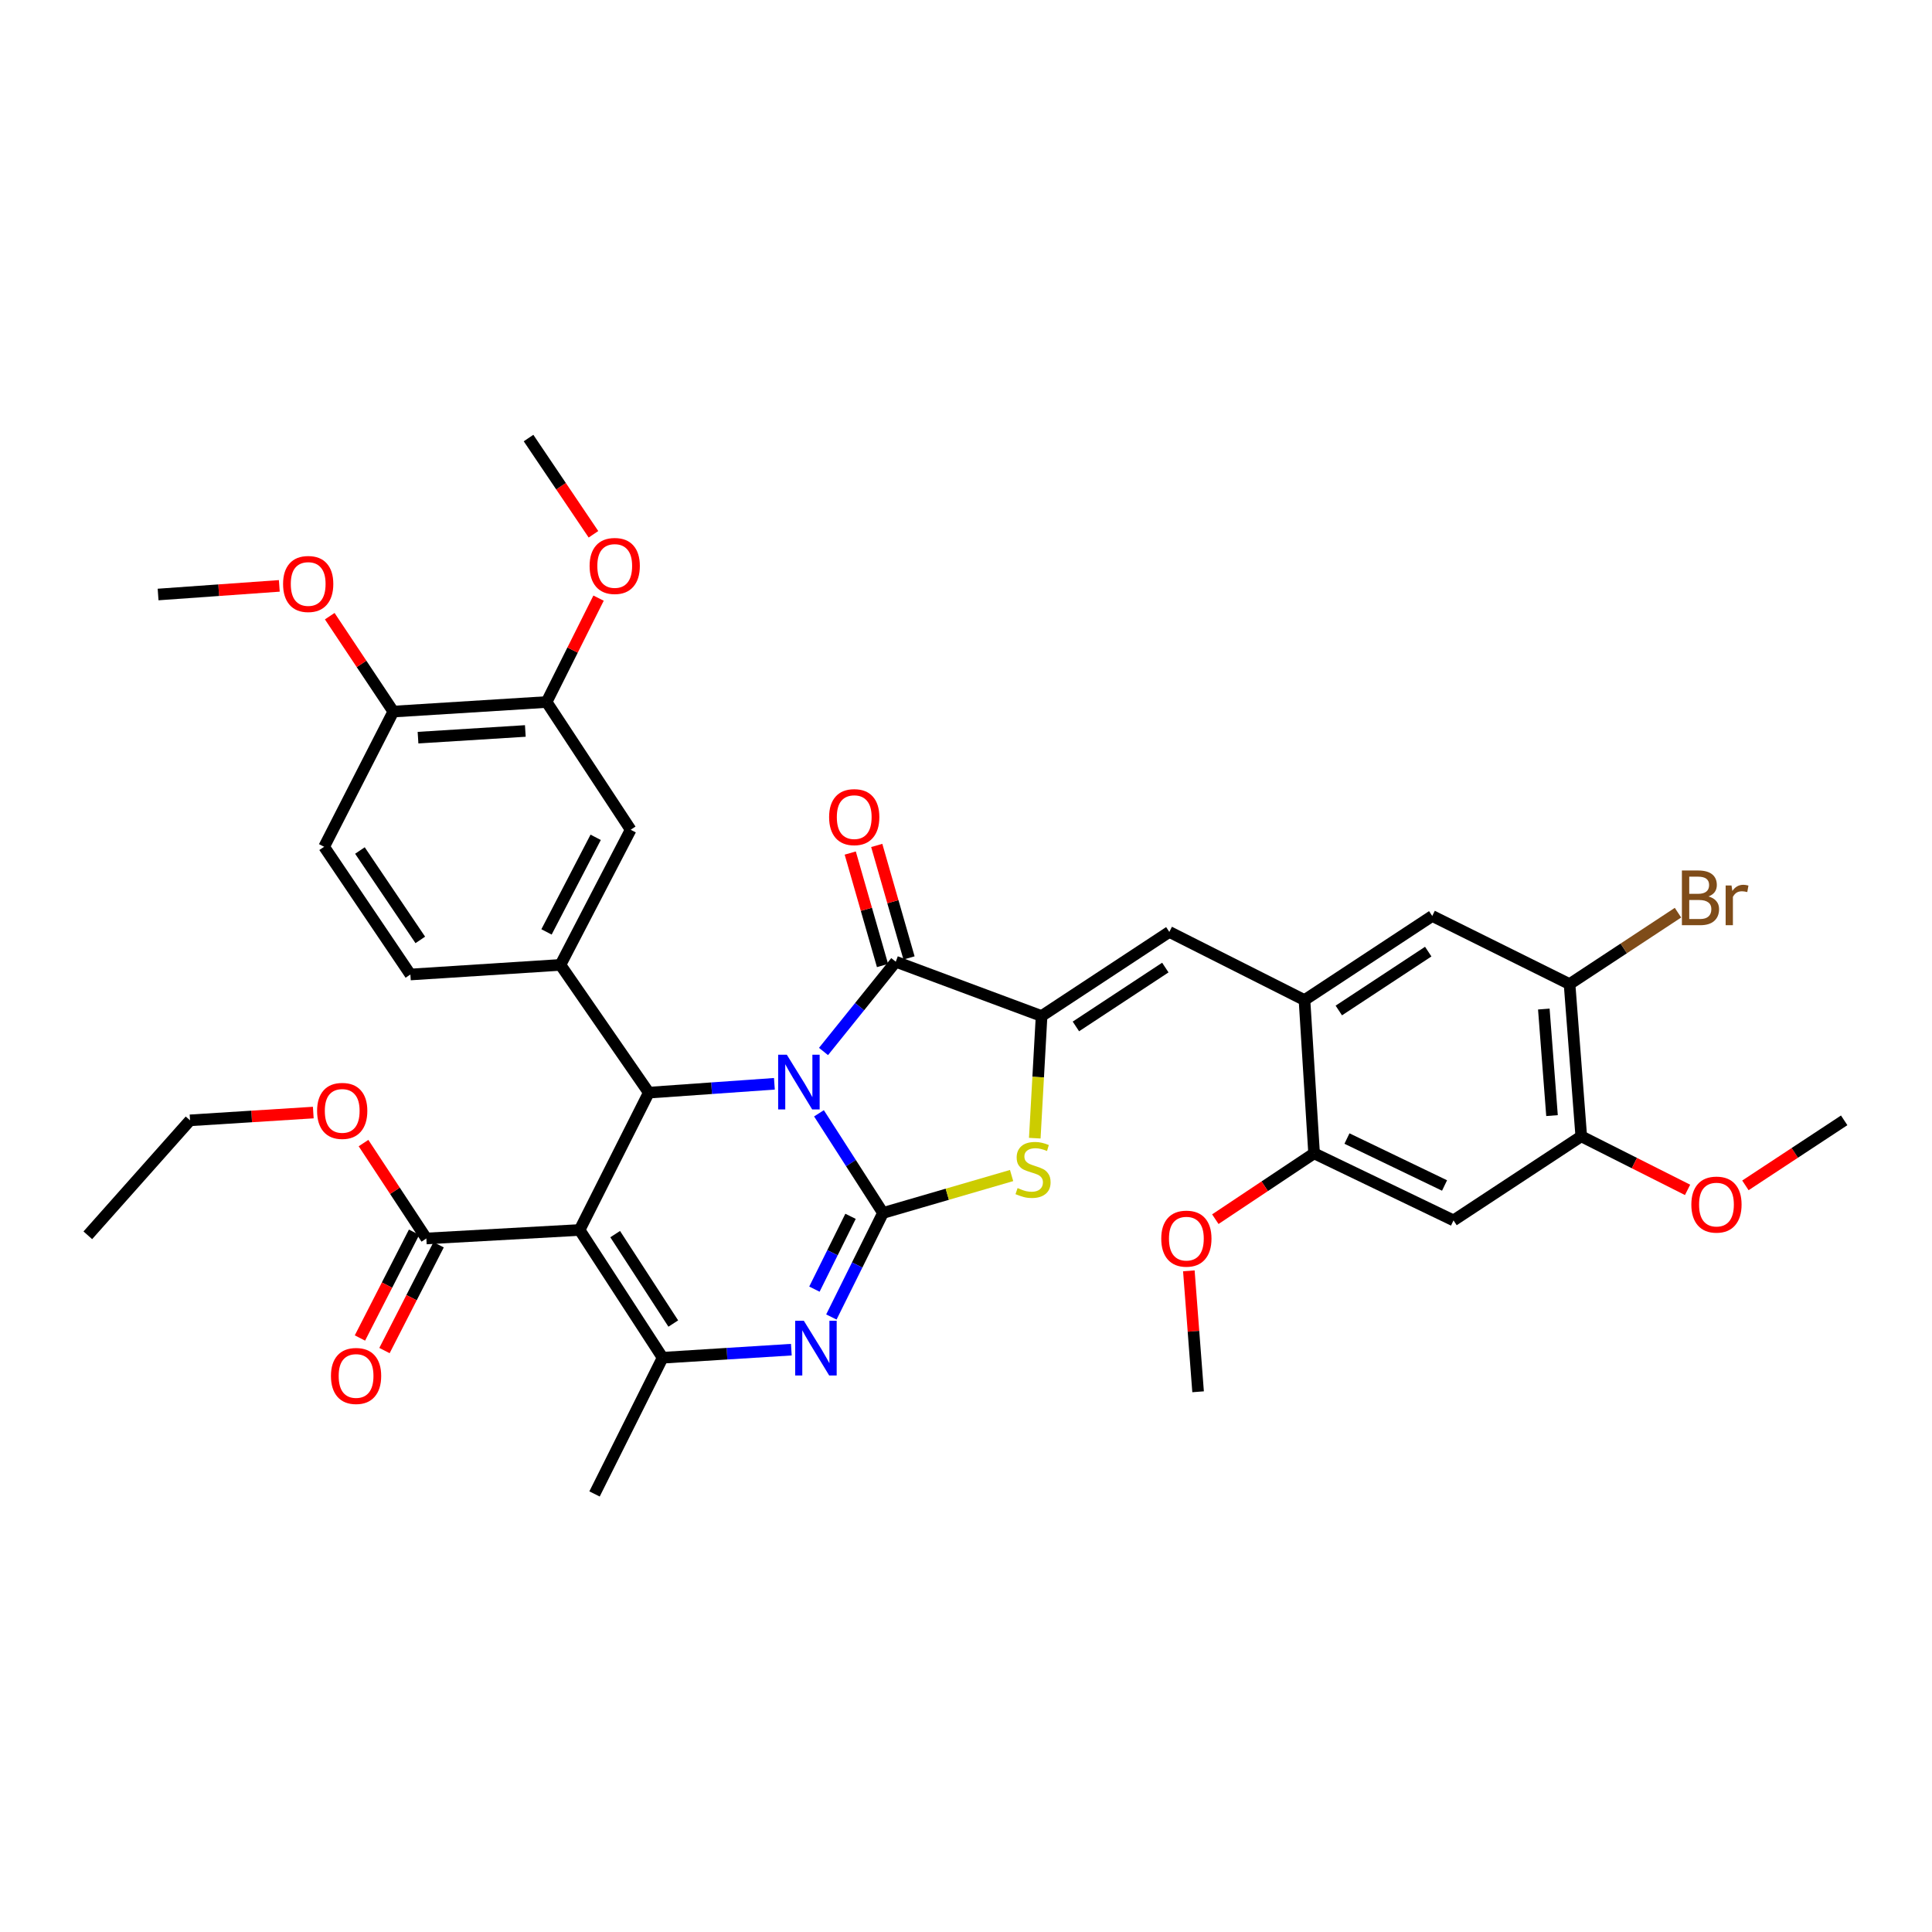 <?xml version='1.0' encoding='iso-8859-1'?>
<svg version='1.1' baseProfile='full'
              xmlns='http://www.w3.org/2000/svg'
                      xmlns:rdkit='http://www.rdkit.org/xml'
                      xmlns:xlink='http://www.w3.org/1999/xlink'
                  xml:space='preserve'
width='1000px' height='1000px' viewBox='0 0 1000 1000'>
<!-- END OF HEADER -->
<rect style='opacity:1.0;fill:#FFFFFF;stroke:none' width='1000' height='1000' x='0' y='0'> </rect>
<path class='bond-0' d='M 423.898,576.246 L 440.463,602.037' style='fill:none;fill-rule:evenodd;stroke:#0000FF;stroke-width:6px;stroke-linecap:butt;stroke-linejoin:miter;stroke-opacity:1' />
<path class='bond-0' d='M 440.463,602.037 L 457.029,627.828' style='fill:none;fill-rule:evenodd;stroke:#000000;stroke-width:6px;stroke-linecap:butt;stroke-linejoin:miter;stroke-opacity:1' />
<path class='bond-2' d='M 400.823,560.967 L 368.318,563.259' style='fill:none;fill-rule:evenodd;stroke:#0000FF;stroke-width:6px;stroke-linecap:butt;stroke-linejoin:miter;stroke-opacity:1' />
<path class='bond-2' d='M 368.318,563.259 L 335.813,565.551' style='fill:none;fill-rule:evenodd;stroke:#000000;stroke-width:6px;stroke-linecap:butt;stroke-linejoin:miter;stroke-opacity:1' />
<path class='bond-3' d='M 426.249,544.248 L 444.949,521.018' style='fill:none;fill-rule:evenodd;stroke:#0000FF;stroke-width:6px;stroke-linecap:butt;stroke-linejoin:miter;stroke-opacity:1' />
<path class='bond-3' d='M 444.949,521.018 L 463.649,497.788' style='fill:none;fill-rule:evenodd;stroke:#000000;stroke-width:6px;stroke-linecap:butt;stroke-linejoin:miter;stroke-opacity:1' />
<path class='bond-4' d='M 457.029,627.828 L 443.674,654.752' style='fill:none;fill-rule:evenodd;stroke:#000000;stroke-width:6px;stroke-linecap:butt;stroke-linejoin:miter;stroke-opacity:1' />
<path class='bond-4' d='M 443.674,654.752 L 430.319,681.675' style='fill:none;fill-rule:evenodd;stroke:#0000FF;stroke-width:6px;stroke-linecap:butt;stroke-linejoin:miter;stroke-opacity:1' />
<path class='bond-4' d='M 440.238,629.564 L 430.889,648.41' style='fill:none;fill-rule:evenodd;stroke:#000000;stroke-width:6px;stroke-linecap:butt;stroke-linejoin:miter;stroke-opacity:1' />
<path class='bond-4' d='M 430.889,648.41 L 421.541,667.256' style='fill:none;fill-rule:evenodd;stroke:#0000FF;stroke-width:6px;stroke-linecap:butt;stroke-linejoin:miter;stroke-opacity:1' />
<path class='bond-7' d='M 457.029,627.828 L 490.314,618.142' style='fill:none;fill-rule:evenodd;stroke:#000000;stroke-width:6px;stroke-linecap:butt;stroke-linejoin:miter;stroke-opacity:1' />
<path class='bond-7' d='M 490.314,618.142 L 523.6,608.455' style='fill:none;fill-rule:evenodd;stroke:#CCCC00;stroke-width:6px;stroke-linecap:butt;stroke-linejoin:miter;stroke-opacity:1' />
<path class='bond-1' d='M 300.001,636.636 L 335.813,565.551' style='fill:none;fill-rule:evenodd;stroke:#000000;stroke-width:6px;stroke-linecap:butt;stroke-linejoin:miter;stroke-opacity:1' />
<path class='bond-6' d='M 300.001,636.636 L 342.972,702.758' style='fill:none;fill-rule:evenodd;stroke:#000000;stroke-width:6px;stroke-linecap:butt;stroke-linejoin:miter;stroke-opacity:1' />
<path class='bond-6' d='M 318.412,638.778 L 348.492,685.064' style='fill:none;fill-rule:evenodd;stroke:#000000;stroke-width:6px;stroke-linecap:butt;stroke-linejoin:miter;stroke-opacity:1' />
<path class='bond-10' d='M 300.001,636.636 L 220.678,641.037' style='fill:none;fill-rule:evenodd;stroke:#000000;stroke-width:6px;stroke-linecap:butt;stroke-linejoin:miter;stroke-opacity:1' />
<path class='bond-8' d='M 335.813,565.551 L 290.082,499.429' style='fill:none;fill-rule:evenodd;stroke:#000000;stroke-width:6px;stroke-linecap:butt;stroke-linejoin:miter;stroke-opacity:1' />
<path class='bond-5' d='M 463.649,497.788 L 539.118,525.894' style='fill:none;fill-rule:evenodd;stroke:#000000;stroke-width:6px;stroke-linecap:butt;stroke-linejoin:miter;stroke-opacity:1' />
<path class='bond-19' d='M 470.507,495.82 L 462.154,466.709' style='fill:none;fill-rule:evenodd;stroke:#000000;stroke-width:6px;stroke-linecap:butt;stroke-linejoin:miter;stroke-opacity:1' />
<path class='bond-19' d='M 462.154,466.709 L 453.801,437.598' style='fill:none;fill-rule:evenodd;stroke:#FF0000;stroke-width:6px;stroke-linecap:butt;stroke-linejoin:miter;stroke-opacity:1' />
<path class='bond-19' d='M 456.79,499.756 L 448.437,470.645' style='fill:none;fill-rule:evenodd;stroke:#000000;stroke-width:6px;stroke-linecap:butt;stroke-linejoin:miter;stroke-opacity:1' />
<path class='bond-19' d='M 448.437,470.645 L 440.083,441.535' style='fill:none;fill-rule:evenodd;stroke:#FF0000;stroke-width:6px;stroke-linecap:butt;stroke-linejoin:miter;stroke-opacity:1' />
<path class='bond-38' d='M 409.599,698.585 L 376.285,700.672' style='fill:none;fill-rule:evenodd;stroke:#0000FF;stroke-width:6px;stroke-linecap:butt;stroke-linejoin:miter;stroke-opacity:1' />
<path class='bond-38' d='M 376.285,700.672 L 342.972,702.758' style='fill:none;fill-rule:evenodd;stroke:#000000;stroke-width:6px;stroke-linecap:butt;stroke-linejoin:miter;stroke-opacity:1' />
<path class='bond-9' d='M 539.118,525.894 L 605.24,482.36' style='fill:none;fill-rule:evenodd;stroke:#000000;stroke-width:6px;stroke-linecap:butt;stroke-linejoin:miter;stroke-opacity:1' />
<path class='bond-9' d='M 556.884,531.283 L 603.17,500.809' style='fill:none;fill-rule:evenodd;stroke:#000000;stroke-width:6px;stroke-linecap:butt;stroke-linejoin:miter;stroke-opacity:1' />
<path class='bond-37' d='M 539.118,525.894 L 537.359,557.506' style='fill:none;fill-rule:evenodd;stroke:#000000;stroke-width:6px;stroke-linecap:butt;stroke-linejoin:miter;stroke-opacity:1' />
<path class='bond-37' d='M 537.359,557.506 L 535.599,589.118' style='fill:none;fill-rule:evenodd;stroke:#CCCC00;stroke-width:6px;stroke-linecap:butt;stroke-linejoin:miter;stroke-opacity:1' />
<path class='bond-26' d='M 342.972,702.758 L 307.731,773.265' style='fill:none;fill-rule:evenodd;stroke:#000000;stroke-width:6px;stroke-linecap:butt;stroke-linejoin:miter;stroke-opacity:1' />
<path class='bond-14' d='M 290.082,499.429 L 326.434,429.478' style='fill:none;fill-rule:evenodd;stroke:#000000;stroke-width:6px;stroke-linecap:butt;stroke-linejoin:miter;stroke-opacity:1' />
<path class='bond-14' d='M 282.872,482.356 L 308.318,433.39' style='fill:none;fill-rule:evenodd;stroke:#000000;stroke-width:6px;stroke-linecap:butt;stroke-linejoin:miter;stroke-opacity:1' />
<path class='bond-20' d='M 290.082,499.429 L 212.417,504.4' style='fill:none;fill-rule:evenodd;stroke:#000000;stroke-width:6px;stroke-linecap:butt;stroke-linejoin:miter;stroke-opacity:1' />
<path class='bond-11' d='M 605.24,482.36 L 675.2,517.64' style='fill:none;fill-rule:evenodd;stroke:#000000;stroke-width:6px;stroke-linecap:butt;stroke-linejoin:miter;stroke-opacity:1' />
<path class='bond-22' d='M 214.326,637.786 L 200.313,665.166' style='fill:none;fill-rule:evenodd;stroke:#000000;stroke-width:6px;stroke-linecap:butt;stroke-linejoin:miter;stroke-opacity:1' />
<path class='bond-22' d='M 200.313,665.166 L 186.301,692.547' style='fill:none;fill-rule:evenodd;stroke:#FF0000;stroke-width:6px;stroke-linecap:butt;stroke-linejoin:miter;stroke-opacity:1' />
<path class='bond-22' d='M 227.03,644.287 L 213.017,671.668' style='fill:none;fill-rule:evenodd;stroke:#000000;stroke-width:6px;stroke-linecap:butt;stroke-linejoin:miter;stroke-opacity:1' />
<path class='bond-22' d='M 213.017,671.668 L 199.005,699.048' style='fill:none;fill-rule:evenodd;stroke:#FF0000;stroke-width:6px;stroke-linecap:butt;stroke-linejoin:miter;stroke-opacity:1' />
<path class='bond-25' d='M 220.678,641.037 L 204.415,616.345' style='fill:none;fill-rule:evenodd;stroke:#000000;stroke-width:6px;stroke-linecap:butt;stroke-linejoin:miter;stroke-opacity:1' />
<path class='bond-25' d='M 204.415,616.345 L 188.153,591.654' style='fill:none;fill-rule:evenodd;stroke:#FF0000;stroke-width:6px;stroke-linecap:butt;stroke-linejoin:miter;stroke-opacity:1' />
<path class='bond-13' d='M 675.2,517.64 L 680.171,596.963' style='fill:none;fill-rule:evenodd;stroke:#000000;stroke-width:6px;stroke-linecap:butt;stroke-linejoin:miter;stroke-opacity:1' />
<path class='bond-17' d='M 675.2,517.64 L 741.322,474.106' style='fill:none;fill-rule:evenodd;stroke:#000000;stroke-width:6px;stroke-linecap:butt;stroke-linejoin:miter;stroke-opacity:1' />
<path class='bond-17' d='M 692.966,523.03 L 739.251,492.556' style='fill:none;fill-rule:evenodd;stroke:#000000;stroke-width:6px;stroke-linecap:butt;stroke-linejoin:miter;stroke-opacity:1' />
<path class='bond-12' d='M 752.334,631.673 L 680.171,596.963' style='fill:none;fill-rule:evenodd;stroke:#000000;stroke-width:6px;stroke-linecap:butt;stroke-linejoin:miter;stroke-opacity:1' />
<path class='bond-12' d='M 747.695,613.606 L 697.181,589.309' style='fill:none;fill-rule:evenodd;stroke:#000000;stroke-width:6px;stroke-linecap:butt;stroke-linejoin:miter;stroke-opacity:1' />
<path class='bond-40' d='M 752.334,631.673 L 818.456,588.155' style='fill:none;fill-rule:evenodd;stroke:#000000;stroke-width:6px;stroke-linecap:butt;stroke-linejoin:miter;stroke-opacity:1' />
<path class='bond-27' d='M 680.171,596.963 L 654.611,614.004' style='fill:none;fill-rule:evenodd;stroke:#000000;stroke-width:6px;stroke-linecap:butt;stroke-linejoin:miter;stroke-opacity:1' />
<path class='bond-27' d='M 654.611,614.004 L 629.051,631.045' style='fill:none;fill-rule:evenodd;stroke:#FF0000;stroke-width:6px;stroke-linecap:butt;stroke-linejoin:miter;stroke-opacity:1' />
<path class='bond-18' d='M 326.434,429.478 L 282.923,363.364' style='fill:none;fill-rule:evenodd;stroke:#000000;stroke-width:6px;stroke-linecap:butt;stroke-linejoin:miter;stroke-opacity:1' />
<path class='bond-15' d='M 818.456,588.155 L 812.399,509.371' style='fill:none;fill-rule:evenodd;stroke:#000000;stroke-width:6px;stroke-linecap:butt;stroke-linejoin:miter;stroke-opacity:1' />
<path class='bond-15' d='M 803.319,577.431 L 799.079,522.283' style='fill:none;fill-rule:evenodd;stroke:#000000;stroke-width:6px;stroke-linecap:butt;stroke-linejoin:miter;stroke-opacity:1' />
<path class='bond-28' d='M 818.456,588.155 L 845.968,602.015' style='fill:none;fill-rule:evenodd;stroke:#000000;stroke-width:6px;stroke-linecap:butt;stroke-linejoin:miter;stroke-opacity:1' />
<path class='bond-28' d='M 845.968,602.015 L 873.48,615.876' style='fill:none;fill-rule:evenodd;stroke:#FF0000;stroke-width:6px;stroke-linecap:butt;stroke-linejoin:miter;stroke-opacity:1' />
<path class='bond-16' d='M 812.399,509.371 L 741.322,474.106' style='fill:none;fill-rule:evenodd;stroke:#000000;stroke-width:6px;stroke-linecap:butt;stroke-linejoin:miter;stroke-opacity:1' />
<path class='bond-24' d='M 812.399,509.371 L 840.46,490.886' style='fill:none;fill-rule:evenodd;stroke:#000000;stroke-width:6px;stroke-linecap:butt;stroke-linejoin:miter;stroke-opacity:1' />
<path class='bond-24' d='M 840.46,490.886 L 868.521,472.401' style='fill:none;fill-rule:evenodd;stroke:#7F4C19;stroke-width:6px;stroke-linecap:butt;stroke-linejoin:miter;stroke-opacity:1' />
<path class='bond-29' d='M 282.923,363.364 L 296.368,336.476' style='fill:none;fill-rule:evenodd;stroke:#000000;stroke-width:6px;stroke-linecap:butt;stroke-linejoin:miter;stroke-opacity:1' />
<path class='bond-29' d='M 296.368,336.476 L 309.814,309.588' style='fill:none;fill-rule:evenodd;stroke:#FF0000;stroke-width:6px;stroke-linecap:butt;stroke-linejoin:miter;stroke-opacity:1' />
<path class='bond-39' d='M 282.923,363.364 L 203.577,368.311' style='fill:none;fill-rule:evenodd;stroke:#000000;stroke-width:6px;stroke-linecap:butt;stroke-linejoin:miter;stroke-opacity:1' />
<path class='bond-39' d='M 271.909,378.349 L 216.367,381.812' style='fill:none;fill-rule:evenodd;stroke:#000000;stroke-width:6px;stroke-linecap:butt;stroke-linejoin:miter;stroke-opacity:1' />
<path class='bond-23' d='M 212.417,504.4 L 167.772,438.294' style='fill:none;fill-rule:evenodd;stroke:#000000;stroke-width:6px;stroke-linecap:butt;stroke-linejoin:miter;stroke-opacity:1' />
<path class='bond-23' d='M 217.547,486.497 L 186.296,440.223' style='fill:none;fill-rule:evenodd;stroke:#000000;stroke-width:6px;stroke-linecap:butt;stroke-linejoin:miter;stroke-opacity:1' />
<path class='bond-21' d='M 203.577,368.311 L 167.772,438.294' style='fill:none;fill-rule:evenodd;stroke:#000000;stroke-width:6px;stroke-linecap:butt;stroke-linejoin:miter;stroke-opacity:1' />
<path class='bond-30' d='M 203.577,368.311 L 187.127,343.623' style='fill:none;fill-rule:evenodd;stroke:#000000;stroke-width:6px;stroke-linecap:butt;stroke-linejoin:miter;stroke-opacity:1' />
<path class='bond-30' d='M 187.127,343.623 L 170.677,318.935' style='fill:none;fill-rule:evenodd;stroke:#FF0000;stroke-width:6px;stroke-linecap:butt;stroke-linejoin:miter;stroke-opacity:1' />
<path class='bond-31' d='M 162.155,575.86 L 130.261,577.873' style='fill:none;fill-rule:evenodd;stroke:#FF0000;stroke-width:6px;stroke-linecap:butt;stroke-linejoin:miter;stroke-opacity:1' />
<path class='bond-31' d='M 130.261,577.873 L 98.368,579.886' style='fill:none;fill-rule:evenodd;stroke:#000000;stroke-width:6px;stroke-linecap:butt;stroke-linejoin:miter;stroke-opacity:1' />
<path class='bond-32' d='M 615.345,657.786 L 617.737,689.085' style='fill:none;fill-rule:evenodd;stroke:#FF0000;stroke-width:6px;stroke-linecap:butt;stroke-linejoin:miter;stroke-opacity:1' />
<path class='bond-32' d='M 617.737,689.085 L 620.13,720.383' style='fill:none;fill-rule:evenodd;stroke:#000000;stroke-width:6px;stroke-linecap:butt;stroke-linejoin:miter;stroke-opacity:1' />
<path class='bond-33' d='M 903.418,613.549 L 928.982,596.718' style='fill:none;fill-rule:evenodd;stroke:#FF0000;stroke-width:6px;stroke-linecap:butt;stroke-linejoin:miter;stroke-opacity:1' />
<path class='bond-33' d='M 928.982,596.718 L 954.545,579.886' style='fill:none;fill-rule:evenodd;stroke:#000000;stroke-width:6px;stroke-linecap:butt;stroke-linejoin:miter;stroke-opacity:1' />
<path class='bond-34' d='M 307.173,276.543 L 290.37,251.639' style='fill:none;fill-rule:evenodd;stroke:#FF0000;stroke-width:6px;stroke-linecap:butt;stroke-linejoin:miter;stroke-opacity:1' />
<path class='bond-34' d='M 290.37,251.639 L 273.568,226.735' style='fill:none;fill-rule:evenodd;stroke:#000000;stroke-width:6px;stroke-linecap:butt;stroke-linejoin:miter;stroke-opacity:1' />
<path class='bond-35' d='M 144.572,303.252 L 113.201,305.483' style='fill:none;fill-rule:evenodd;stroke:#FF0000;stroke-width:6px;stroke-linecap:butt;stroke-linejoin:miter;stroke-opacity:1' />
<path class='bond-35' d='M 113.201,305.483 L 81.83,307.715' style='fill:none;fill-rule:evenodd;stroke:#000000;stroke-width:6px;stroke-linecap:butt;stroke-linejoin:miter;stroke-opacity:1' />
<path class='bond-36' d='M 98.368,579.886 L 45.455,639.387' style='fill:none;fill-rule:evenodd;stroke:#000000;stroke-width:6px;stroke-linecap:butt;stroke-linejoin:miter;stroke-opacity:1' />
<path  class='atom-0' d='M 407.25 545.913
L 416.53 560.913
Q 417.45 562.393, 418.93 565.073
Q 420.41 567.753, 420.49 567.913
L 420.49 545.913
L 424.25 545.913
L 424.25 574.233
L 420.37 574.233
L 410.41 557.833
Q 409.25 555.913, 408.01 553.713
Q 406.81 551.513, 406.45 550.833
L 406.45 574.233
L 402.77 574.233
L 402.77 545.913
L 407.25 545.913
' fill='#0000FF'/>
<path  class='atom-5' d='M 416.066 683.627
L 425.346 698.627
Q 426.266 700.107, 427.746 702.787
Q 429.226 705.467, 429.306 705.627
L 429.306 683.627
L 433.066 683.627
L 433.066 711.947
L 429.186 711.947
L 419.226 695.547
Q 418.066 693.627, 416.826 691.427
Q 415.626 689.227, 415.266 688.547
L 415.266 711.947
L 411.586 711.947
L 411.586 683.627
L 416.066 683.627
' fill='#0000FF'/>
<path  class='atom-8' d='M 526.702 614.944
Q 527.022 615.064, 528.342 615.624
Q 529.662 616.184, 531.102 616.544
Q 532.582 616.864, 534.022 616.864
Q 536.702 616.864, 538.262 615.584
Q 539.822 614.264, 539.822 611.984
Q 539.822 610.424, 539.022 609.464
Q 538.262 608.504, 537.062 607.984
Q 535.862 607.464, 533.862 606.864
Q 531.342 606.104, 529.822 605.384
Q 528.342 604.664, 527.262 603.144
Q 526.222 601.624, 526.222 599.064
Q 526.222 595.504, 528.622 593.304
Q 531.062 591.104, 535.862 591.104
Q 539.142 591.104, 542.862 592.664
L 541.942 595.744
Q 538.542 594.344, 535.982 594.344
Q 533.222 594.344, 531.702 595.504
Q 530.182 596.624, 530.222 598.584
Q 530.222 600.104, 530.982 601.024
Q 531.782 601.944, 532.902 602.464
Q 534.062 602.984, 535.982 603.584
Q 538.542 604.384, 540.062 605.184
Q 541.582 605.984, 542.662 607.624
Q 543.782 609.224, 543.782 611.984
Q 543.782 615.904, 541.142 618.024
Q 538.542 620.104, 534.182 620.104
Q 531.662 620.104, 529.742 619.544
Q 527.862 619.024, 525.622 618.104
L 526.702 614.944
' fill='#CCCC00'/>
<path  class='atom-20' d='M 429.147 422.938
Q 429.147 416.138, 432.507 412.338
Q 435.867 408.538, 442.147 408.538
Q 448.427 408.538, 451.787 412.338
Q 455.147 416.138, 455.147 422.938
Q 455.147 429.818, 451.747 433.738
Q 448.347 437.618, 442.147 437.618
Q 435.907 437.618, 432.507 433.738
Q 429.147 429.858, 429.147 422.938
M 442.147 434.418
Q 446.467 434.418, 448.787 431.538
Q 451.147 428.618, 451.147 422.938
Q 451.147 417.378, 448.787 414.578
Q 446.467 411.738, 442.147 411.738
Q 437.827 411.738, 435.467 414.538
Q 433.147 417.338, 433.147 422.938
Q 433.147 428.658, 435.467 431.538
Q 437.827 434.418, 442.147 434.418
' fill='#FF0000'/>
<path  class='atom-23' d='M 171.303 712.194
Q 171.303 705.394, 174.663 701.594
Q 178.023 697.794, 184.303 697.794
Q 190.583 697.794, 193.943 701.594
Q 197.303 705.394, 197.303 712.194
Q 197.303 719.074, 193.903 722.994
Q 190.503 726.874, 184.303 726.874
Q 178.063 726.874, 174.663 722.994
Q 171.303 719.114, 171.303 712.194
M 184.303 723.674
Q 188.623 723.674, 190.943 720.794
Q 193.303 717.874, 193.303 712.194
Q 193.303 706.634, 190.943 703.834
Q 188.623 700.994, 184.303 700.994
Q 179.983 700.994, 177.623 703.794
Q 175.303 706.594, 175.303 712.194
Q 175.303 717.914, 177.623 720.794
Q 179.983 723.674, 184.303 723.674
' fill='#FF0000'/>
<path  class='atom-25' d='M 884.31 464.007
Q 887.03 464.767, 888.39 466.447
Q 889.79 468.087, 889.79 470.527
Q 889.79 474.447, 887.27 476.687
Q 884.79 478.887, 880.07 478.887
L 870.55 478.887
L 870.55 450.567
L 878.91 450.567
Q 883.75 450.567, 886.19 452.527
Q 888.63 454.487, 888.63 458.087
Q 888.63 462.367, 884.31 464.007
M 874.35 453.767
L 874.35 462.647
L 878.91 462.647
Q 881.71 462.647, 883.15 461.527
Q 884.63 460.367, 884.63 458.087
Q 884.63 453.767, 878.91 453.767
L 874.35 453.767
M 880.07 475.687
Q 882.83 475.687, 884.31 474.367
Q 885.79 473.047, 885.79 470.527
Q 885.79 468.207, 884.15 467.047
Q 882.55 465.847, 879.47 465.847
L 874.35 465.847
L 874.35 475.687
L 880.07 475.687
' fill='#7F4C19'/>
<path  class='atom-25' d='M 896.23 458.327
L 896.67 461.167
Q 898.83 457.967, 902.35 457.967
Q 903.47 457.967, 904.99 458.367
L 904.39 461.727
Q 902.67 461.327, 901.71 461.327
Q 900.03 461.327, 898.91 462.007
Q 897.83 462.647, 896.95 464.207
L 896.95 478.887
L 893.19 478.887
L 893.19 458.327
L 896.23 458.327
' fill='#7F4C19'/>
<path  class='atom-26' d='M 164.128 574.995
Q 164.128 568.195, 167.488 564.395
Q 170.848 560.595, 177.128 560.595
Q 183.408 560.595, 186.768 564.395
Q 190.128 568.195, 190.128 574.995
Q 190.128 581.875, 186.728 585.795
Q 183.328 589.675, 177.128 589.675
Q 170.888 589.675, 167.488 585.795
Q 164.128 581.915, 164.128 574.995
M 177.128 586.475
Q 181.448 586.475, 183.768 583.595
Q 186.128 580.675, 186.128 574.995
Q 186.128 569.435, 183.768 566.635
Q 181.448 563.795, 177.128 563.795
Q 172.808 563.795, 170.448 566.595
Q 168.128 569.395, 168.128 574.995
Q 168.128 580.715, 170.448 583.595
Q 172.808 586.475, 177.128 586.475
' fill='#FF0000'/>
<path  class='atom-28' d='M 601.064 641.117
Q 601.064 634.317, 604.424 630.517
Q 607.784 626.717, 614.064 626.717
Q 620.344 626.717, 623.704 630.517
Q 627.064 634.317, 627.064 641.117
Q 627.064 647.997, 623.664 651.917
Q 620.264 655.797, 614.064 655.797
Q 607.824 655.797, 604.424 651.917
Q 601.064 648.037, 601.064 641.117
M 614.064 652.597
Q 618.384 652.597, 620.704 649.717
Q 623.064 646.797, 623.064 641.117
Q 623.064 635.557, 620.704 632.757
Q 618.384 629.917, 614.064 629.917
Q 609.744 629.917, 607.384 632.717
Q 605.064 635.517, 605.064 641.117
Q 605.064 646.837, 607.384 649.717
Q 609.744 652.597, 614.064 652.597
' fill='#FF0000'/>
<path  class='atom-29' d='M 875.439 623.492
Q 875.439 616.692, 878.799 612.892
Q 882.159 609.092, 888.439 609.092
Q 894.719 609.092, 898.079 612.892
Q 901.439 616.692, 901.439 623.492
Q 901.439 630.372, 898.039 634.292
Q 894.639 638.172, 888.439 638.172
Q 882.199 638.172, 878.799 634.292
Q 875.439 630.412, 875.439 623.492
M 888.439 634.972
Q 892.759 634.972, 895.079 632.092
Q 897.439 629.172, 897.439 623.492
Q 897.439 617.932, 895.079 615.132
Q 892.759 612.292, 888.439 612.292
Q 884.119 612.292, 881.759 615.092
Q 879.439 617.892, 879.439 623.492
Q 879.439 629.212, 881.759 632.092
Q 884.119 634.972, 888.439 634.972
' fill='#FF0000'/>
<path  class='atom-30' d='M 305.18 292.937
Q 305.18 286.137, 308.54 282.337
Q 311.9 278.537, 318.18 278.537
Q 324.46 278.537, 327.82 282.337
Q 331.18 286.137, 331.18 292.937
Q 331.18 299.817, 327.78 303.737
Q 324.38 307.617, 318.18 307.617
Q 311.94 307.617, 308.54 303.737
Q 305.18 299.857, 305.18 292.937
M 318.18 304.417
Q 322.5 304.417, 324.82 301.537
Q 327.18 298.617, 327.18 292.937
Q 327.18 287.377, 324.82 284.577
Q 322.5 281.737, 318.18 281.737
Q 313.86 281.737, 311.5 284.537
Q 309.18 287.337, 309.18 292.937
Q 309.18 298.657, 311.5 301.537
Q 313.86 304.417, 318.18 304.417
' fill='#FF0000'/>
<path  class='atom-31' d='M 146.519 302.269
Q 146.519 295.469, 149.879 291.669
Q 153.239 287.869, 159.519 287.869
Q 165.799 287.869, 169.159 291.669
Q 172.519 295.469, 172.519 302.269
Q 172.519 309.149, 169.119 313.069
Q 165.719 316.949, 159.519 316.949
Q 153.279 316.949, 149.879 313.069
Q 146.519 309.189, 146.519 302.269
M 159.519 313.749
Q 163.839 313.749, 166.159 310.869
Q 168.519 307.949, 168.519 302.269
Q 168.519 296.709, 166.159 293.909
Q 163.839 291.069, 159.519 291.069
Q 155.199 291.069, 152.839 293.869
Q 150.519 296.669, 150.519 302.269
Q 150.519 307.989, 152.839 310.869
Q 155.199 313.749, 159.519 313.749
' fill='#FF0000'/>
</svg>
